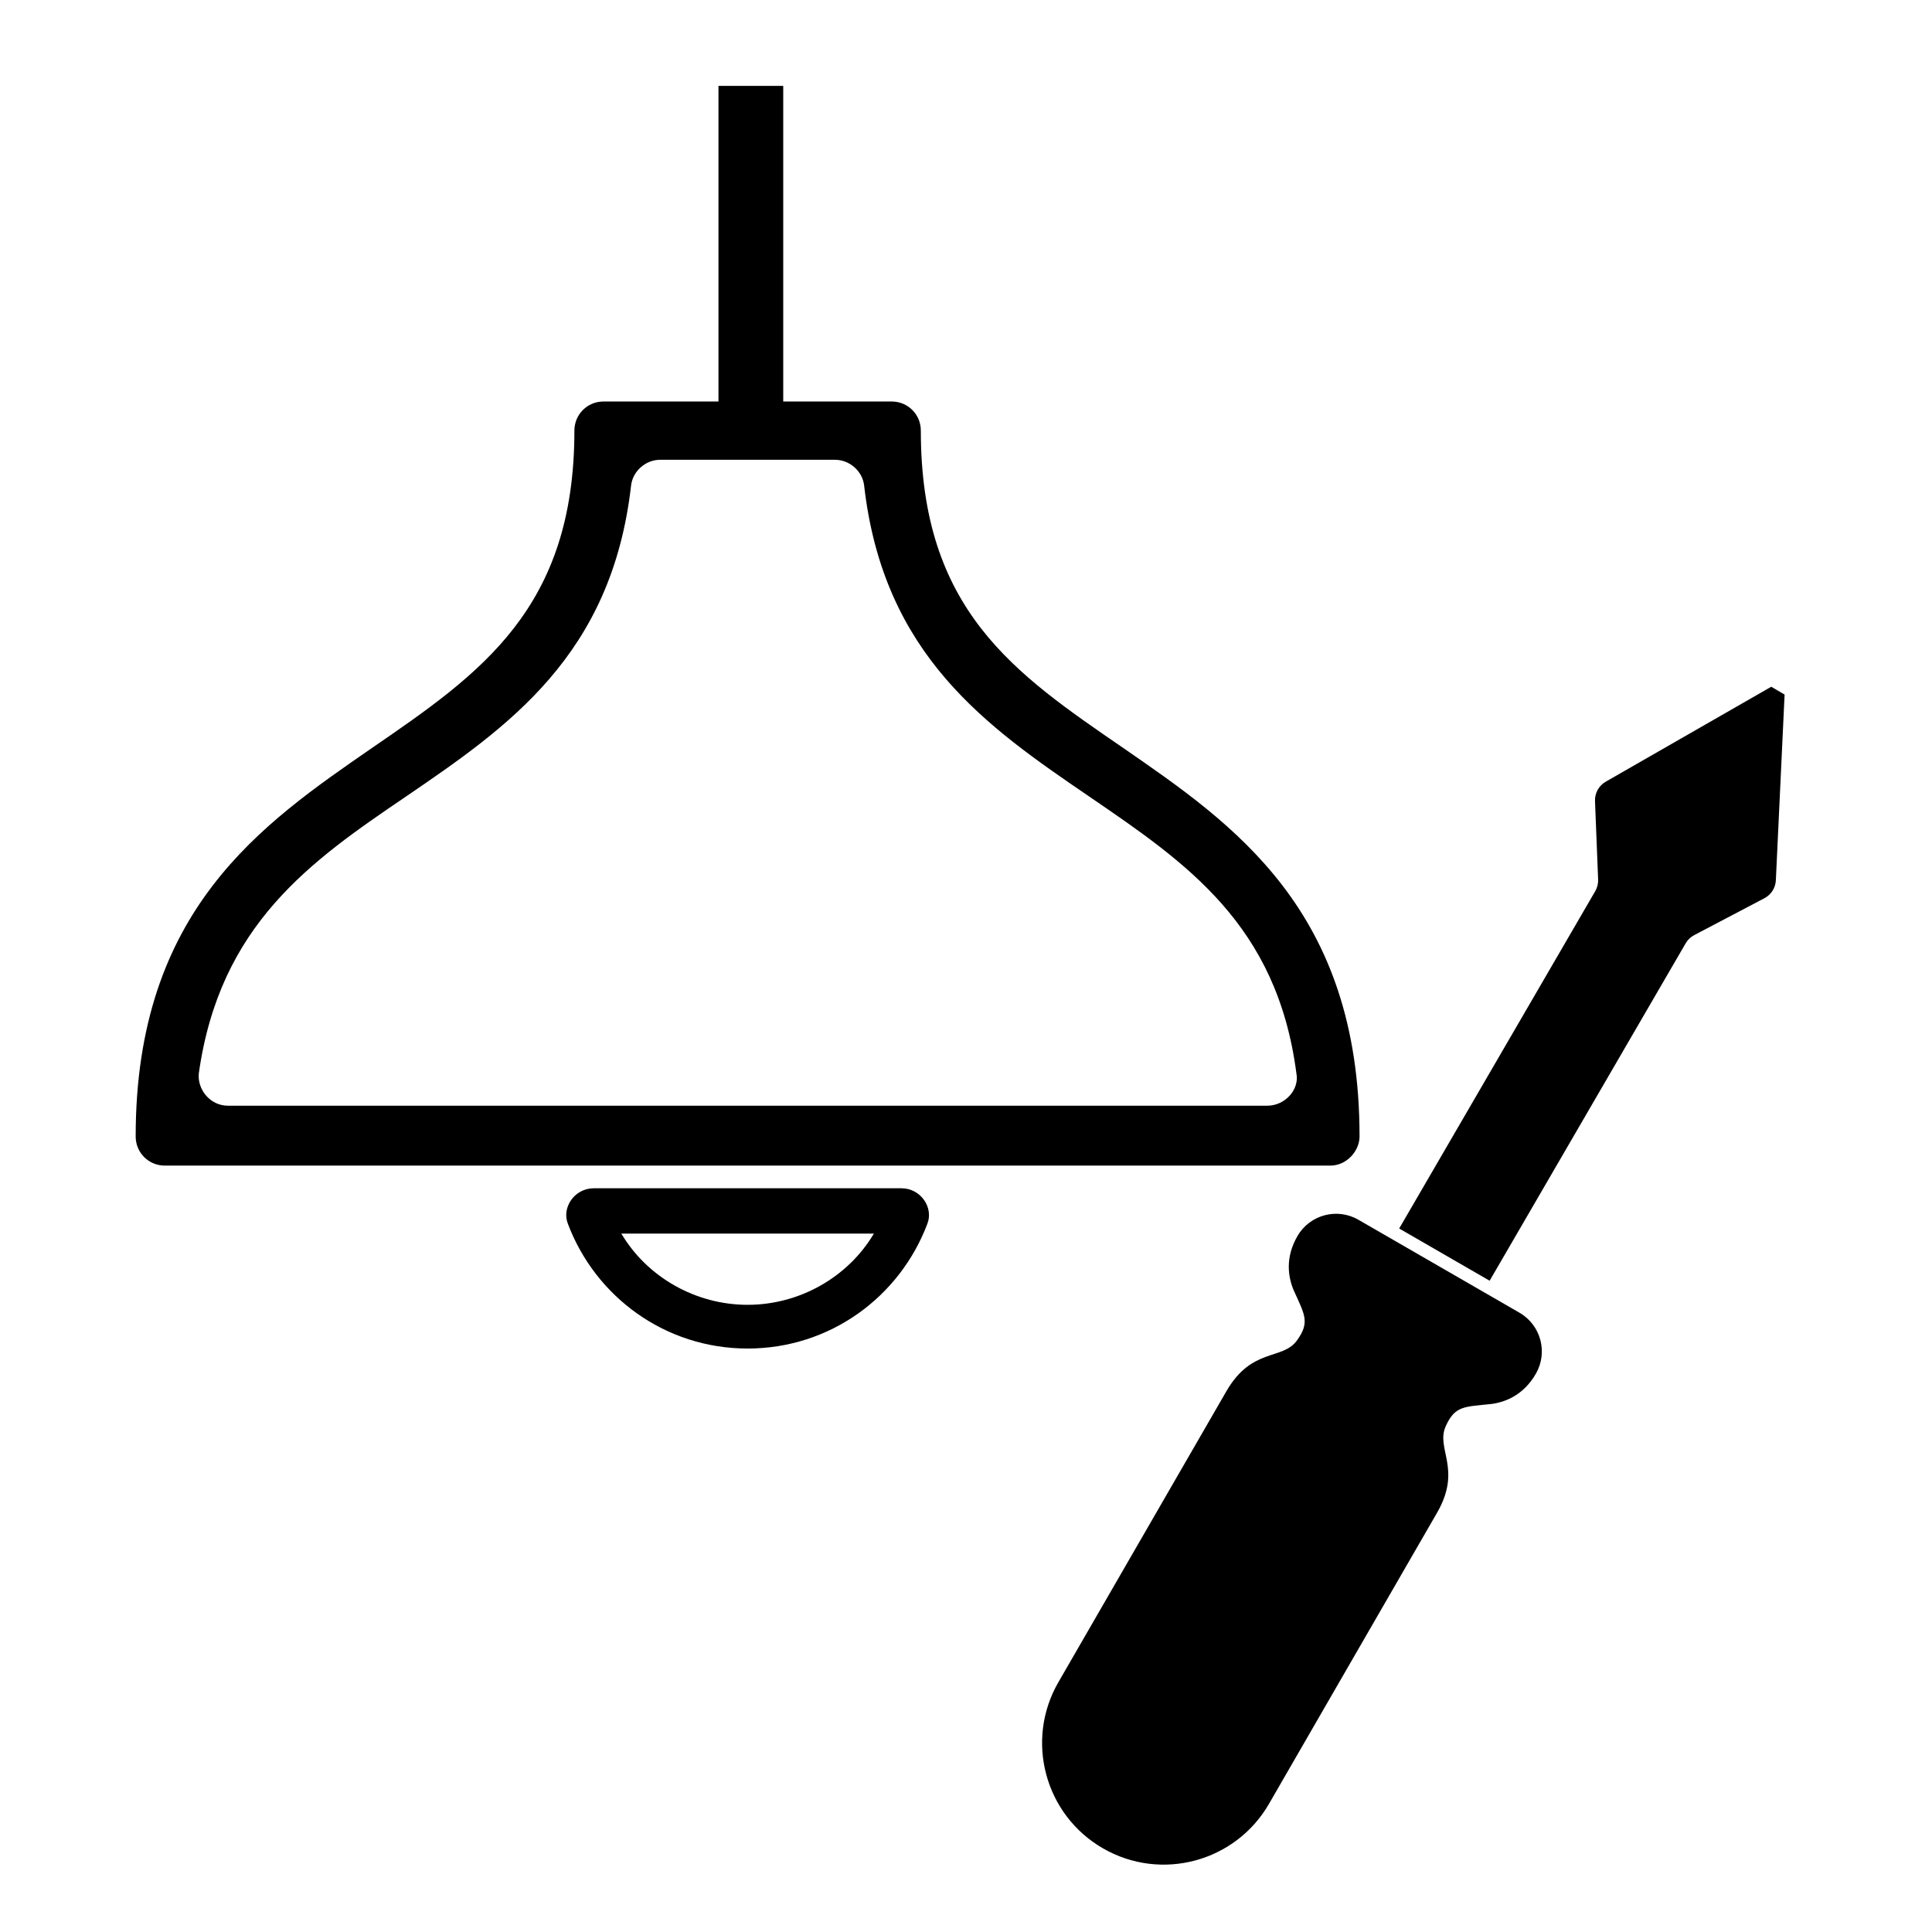 <?xml version="1.0" encoding="utf-8"?>
<!-- Generator: Adobe Illustrator 22.0.1, SVG Export Plug-In . SVG Version: 6.00 Build 0)  -->
<svg version="1.1" id="レイヤー_7" xmlns="http://www.w3.org/2000/svg" xmlns:xlink="http://www.w3.org/1999/xlink" x="0px"
	 y="0px" width="150px" height="150px" viewBox="0 0 150 150" style="enable-background:new 0 0 150 150;" xml:space="preserve">
<g>
	<g>
		<path d="M115.655,99.435l15.219-26.195c0.157-0.272,0.387-0.493,0.665-0.639l5.453-2.865c0.521-0.274,0.857-0.802,0.885-1.39
			l0.679-14.419l-1.036-0.609l-12.852,7.373c-0.536,0.307-0.856,0.887-0.832,1.504l0.242,6.095c0.012,0.313-0.064,0.623-0.221,0.895
			l-15.224,26.196L115.655,99.435z"/>
		<path d="M117.974,101.92c1.658,0.958,2.227,3.079,1.269,4.738c-0.958,1.658-2.351,2.196-3.441,2.346
			c-2.123,0.224-2.833,0.126-3.556,1.727c-0.795,1.766,1.297,3.308-0.678,6.727l-13.043,22.59
			c-2.607,4.516-8.382,6.063-12.895,3.455c-4.516-2.607-6.064-8.384-3.456-12.898l13.043-22.591c1.973-3.42,4.355-2.38,5.482-3.947
			c1.029-1.43,0.59-1.996-0.28-3.944c-0.414-1.019-0.643-2.495,0.314-4.153c0.955-1.658,3.077-2.226,4.733-1.268L117.974,101.92z"/>
	</g>
	<g>
		<path d="M69.985,92.257H46.104c-1.508,0-2.514,1.508-2.011,2.765c2.137,5.656,7.541,9.678,13.952,9.678s11.815-4.022,13.952-9.678
			C72.498,93.765,71.493,92.257,69.985,92.257z M58.044,101.306c-4.022,0-7.793-2.137-9.804-5.53h19.608
			C65.837,99.17,62.066,101.306,58.044,101.306z"/>
		<path d="M87.204,58.069c-8.421-5.782-15.711-10.684-15.711-24.635c0-1.257-1.005-2.262-2.262-2.262h-8.421
			c0-0.882,0-14.216,0-24.505h-5.028v24.505h-8.924c-1.257,0-2.262,1.006-2.262,2.262c0,13.826-7.29,18.853-15.711,24.635
			c-8.547,5.907-18.351,12.569-18.351,30.166c0,1.257,1.006,2.262,2.262,2.262h90.497c1.257,0,2.262-1.131,2.262-2.262
			C105.555,70.638,95.751,63.977,87.204,58.069z M98.391,85.847H17.698c-1.383,0-2.388-1.257-2.262-2.514
			c1.634-11.563,8.673-16.465,16.088-21.493c7.918-5.405,15.963-10.935,17.471-24.132c0.126-1.131,1.131-2.011,2.262-2.011h13.574
			c1.131,0,2.137,0.88,2.262,2.011c1.508,13.197,9.552,18.728,17.471,24.132c7.541,5.153,14.58,9.93,16.088,21.493
			C100.904,84.59,99.773,85.847,98.391,85.847z"/>
	</g>
</g>
</svg>
